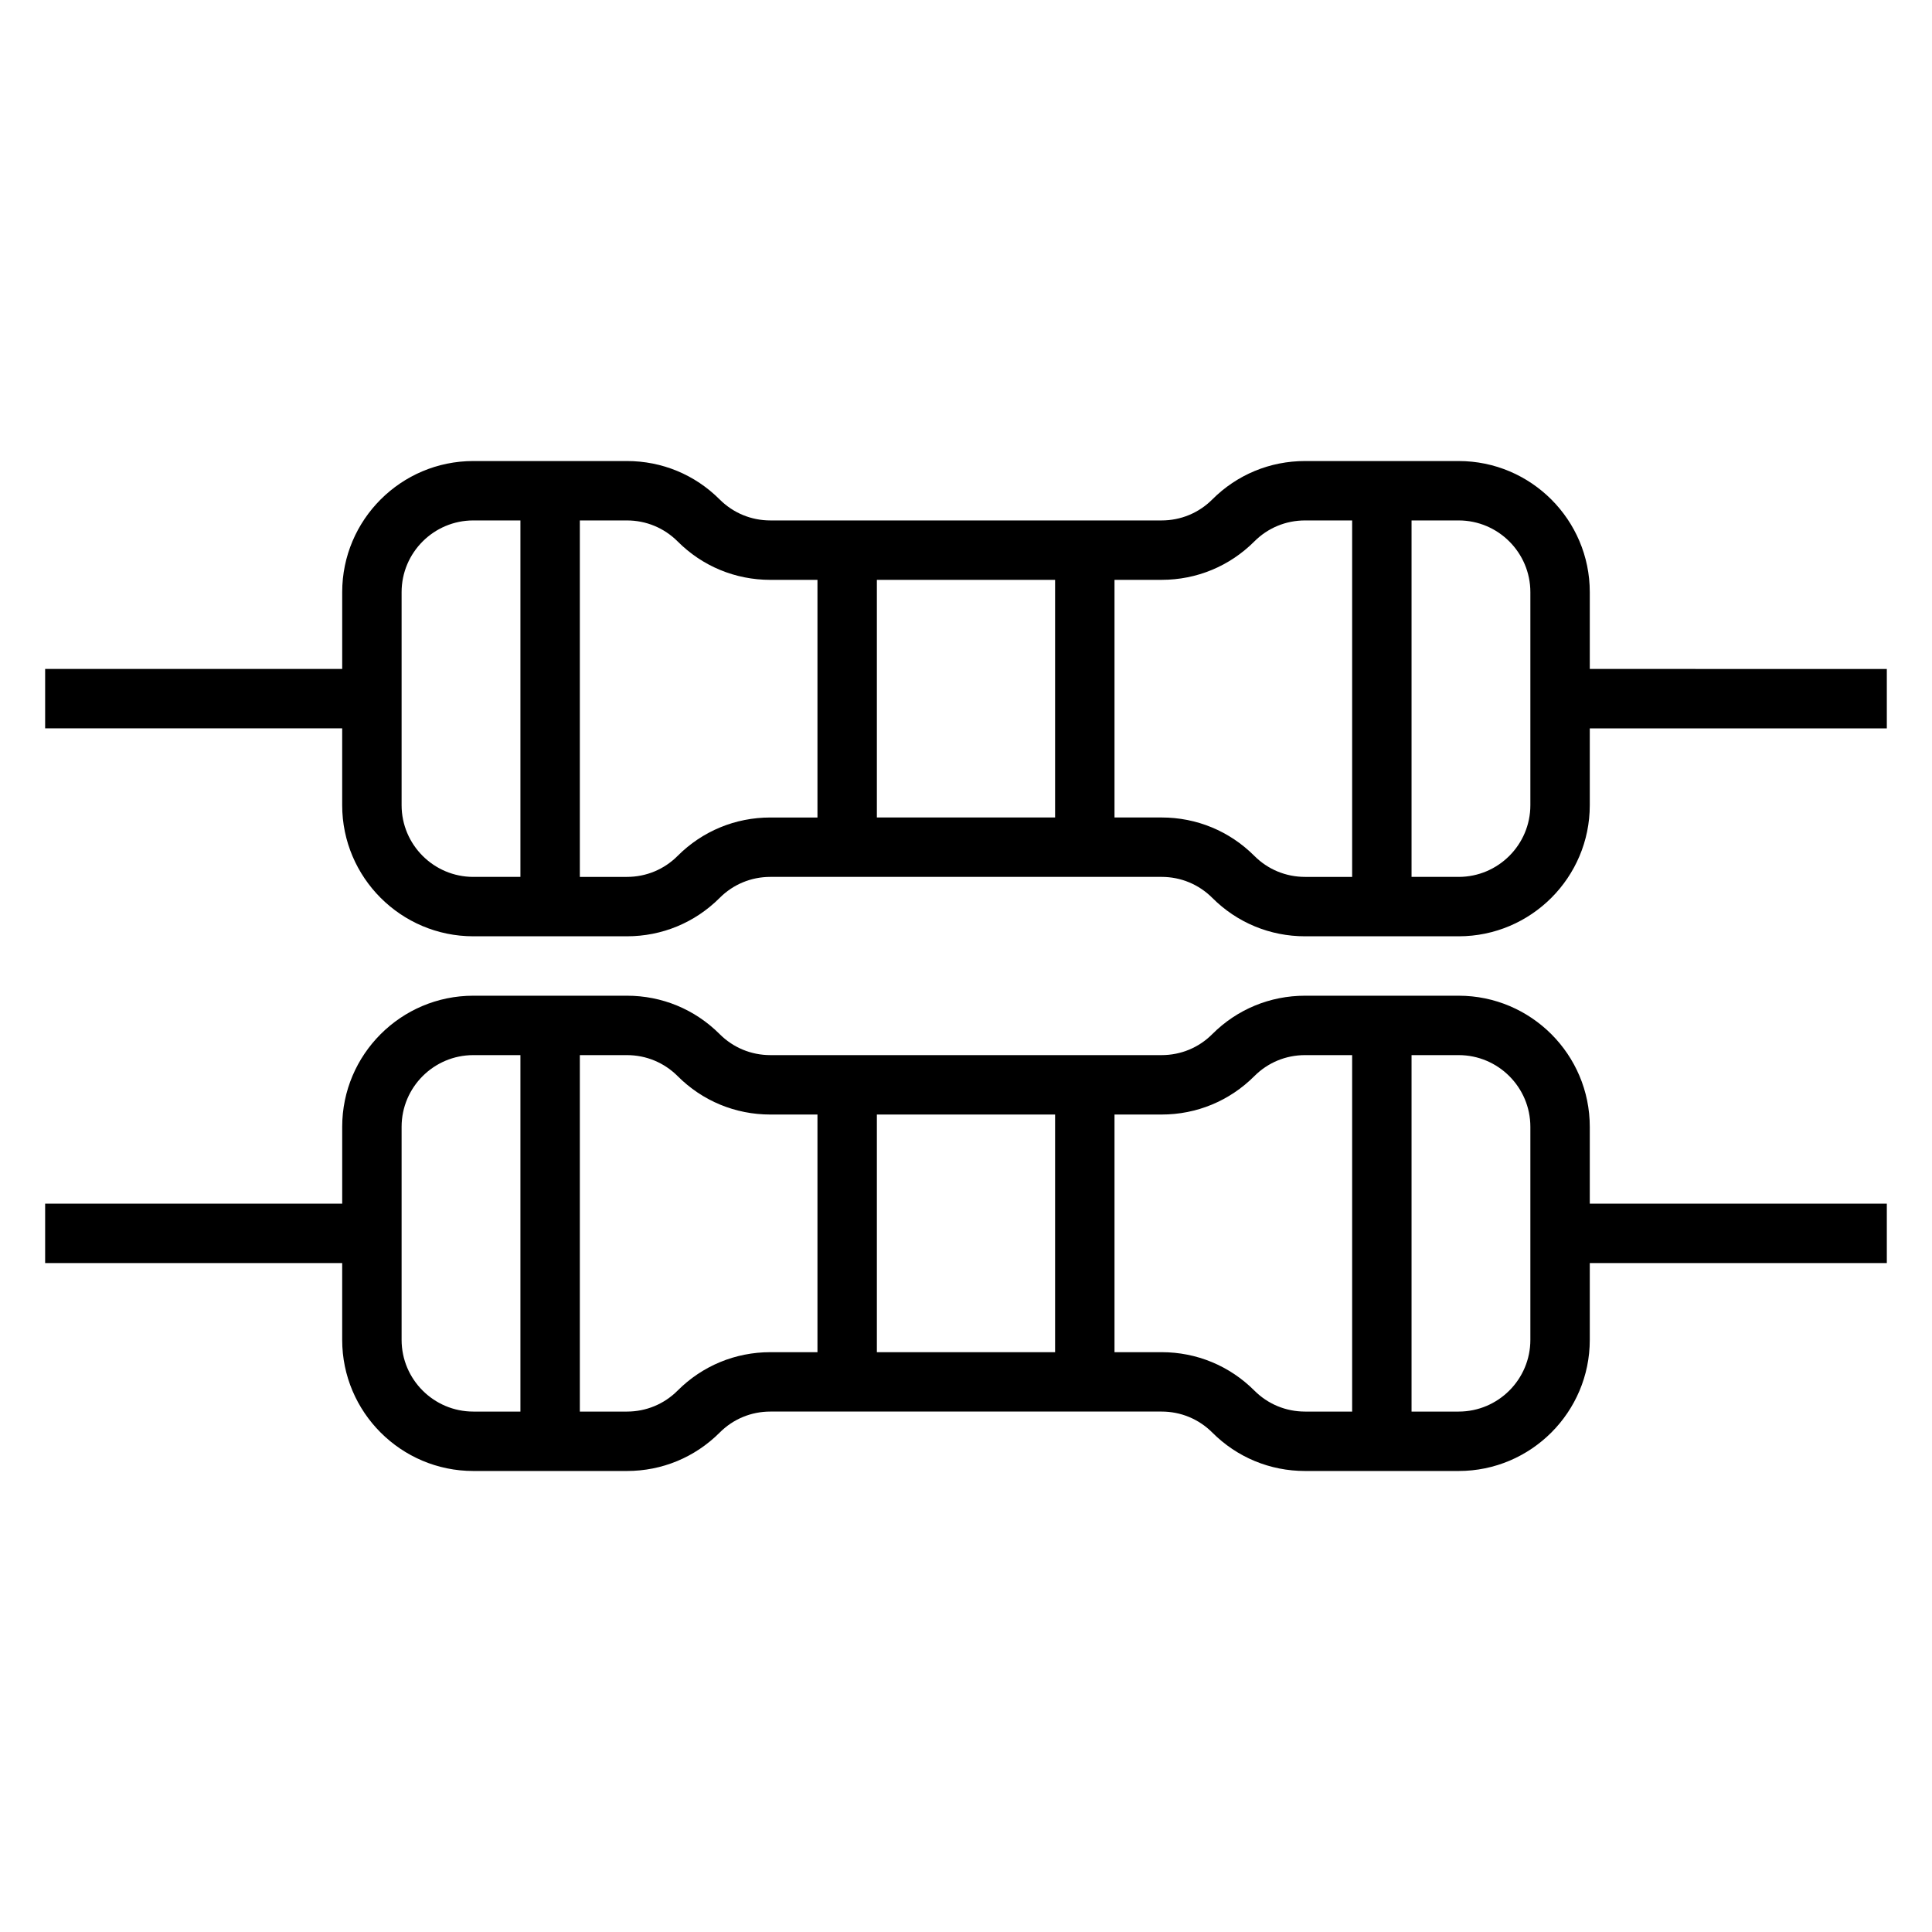 <?xml version="1.0" encoding="UTF-8"?>
<!-- Uploaded to: ICON Repo, www.svgrepo.com, Generator: ICON Repo Mixer Tools -->
<svg fill="#000000" width="800px" height="800px" version="1.1" viewBox="144 144 512 512" xmlns="http://www.w3.org/2000/svg">
 <g>
  <path d="m565.31 442.62c0-19.16-15.59-34.746-34.75-34.746h-40.715c-9.289 0-18.012 3.613-24.578 10.18-3.578 3.59-8.348 5.562-13.426 5.562h-103.69c-5.078 0-9.848-1.977-13.438-5.566-6.555-6.562-15.277-10.176-24.566-10.176h-40.715c-19.16 0-34.746 15.586-34.746 34.746v20.359h-78.723v15.742h78.719v20.355c0.004 19.16 15.59 34.75 34.75 34.75h40.715c9.289 0 18.012-3.613 24.578-10.18 3.578-3.59 8.348-5.566 13.426-5.566h103.69c5.078 0 9.848 1.977 13.438 5.566 6.559 6.566 15.281 10.18 24.57 10.18h40.715c19.156 0 34.746-15.59 34.746-34.75v-20.355h78.719v-15.742h-78.719zm-141.7-3.258v62.977h-47.23v-62.977zm-173.18 59.715v-56.457c0-10.477 8.527-19.004 19.004-19.004h12.484v94.465h-12.484c-10.477 0-19.004-8.523-19.004-19.004zm73.148 13.438c-3.582 3.59-8.352 5.566-13.43 5.566h-12.484v-94.465h12.484c5.078 0 9.848 1.977 13.438 5.566 6.555 6.566 15.277 10.18 24.566 10.18h12.484v62.977h-12.484c-9.289 0-18.012 3.613-24.574 10.176zm152.84 0c-6.566-6.562-15.289-10.176-24.578-10.176h-12.484v-62.977h12.484c9.289 0 18.012-3.613 24.578-10.18 3.578-3.59 8.352-5.566 13.43-5.566h12.484v94.465h-12.484c-5.078 0-9.852-1.977-13.43-5.566zm73.145-13.438c0 10.48-8.523 19.004-19.004 19.004h-12.484v-94.465h12.484c10.48 0 19.004 8.527 19.004 19.004z"/>
  <path d="m565.31 321.28v-20.355c0-19.16-15.59-34.746-34.75-34.746h-40.715c-9.289 0-18.012 3.613-24.578 10.18-3.578 3.586-8.348 5.562-13.426 5.562h-103.69c-5.078 0-9.848-1.977-13.438-5.566-6.555-6.562-15.277-10.176-24.566-10.176h-40.715c-19.16 0-34.746 15.586-34.746 34.746v20.355h-78.723v15.742h78.719v20.355c0.004 19.164 15.59 34.75 34.75 34.75h40.715c9.289 0 18.012-3.613 24.578-10.18 3.578-3.586 8.348-5.562 13.426-5.562h103.69c5.078 0 9.848 1.977 13.438 5.566 6.559 6.562 15.281 10.176 24.57 10.176h40.715c19.156 0 34.746-15.586 34.746-34.746v-20.355h78.719v-15.742zm-141.7-23.613v62.977h-47.23v-62.977zm-173.18 59.715v-56.457c0-10.477 8.527-19.004 19.004-19.004h12.484v94.465h-12.484c-10.477 0-19.004-8.527-19.004-19.004zm73.148 13.438c-3.582 3.59-8.352 5.566-13.43 5.566h-12.484v-94.465h12.484c5.078 0 9.848 1.977 13.438 5.566 6.555 6.566 15.277 10.18 24.566 10.18h12.484v62.977h-12.484c-9.289-0.004-18.012 3.609-24.574 10.176zm152.84 0c-6.566-6.566-15.289-10.18-24.578-10.18h-12.484v-62.977h12.484c9.289 0 18.012-3.613 24.578-10.18 3.578-3.586 8.352-5.562 13.43-5.562h12.484v94.465h-12.484c-5.078 0-9.852-1.977-13.43-5.566zm73.145-13.438c0 10.477-8.523 19.004-19.004 19.004h-12.484v-94.465h12.484c10.48 0 19.004 8.527 19.004 19.004z"/>
 </g>
</svg>